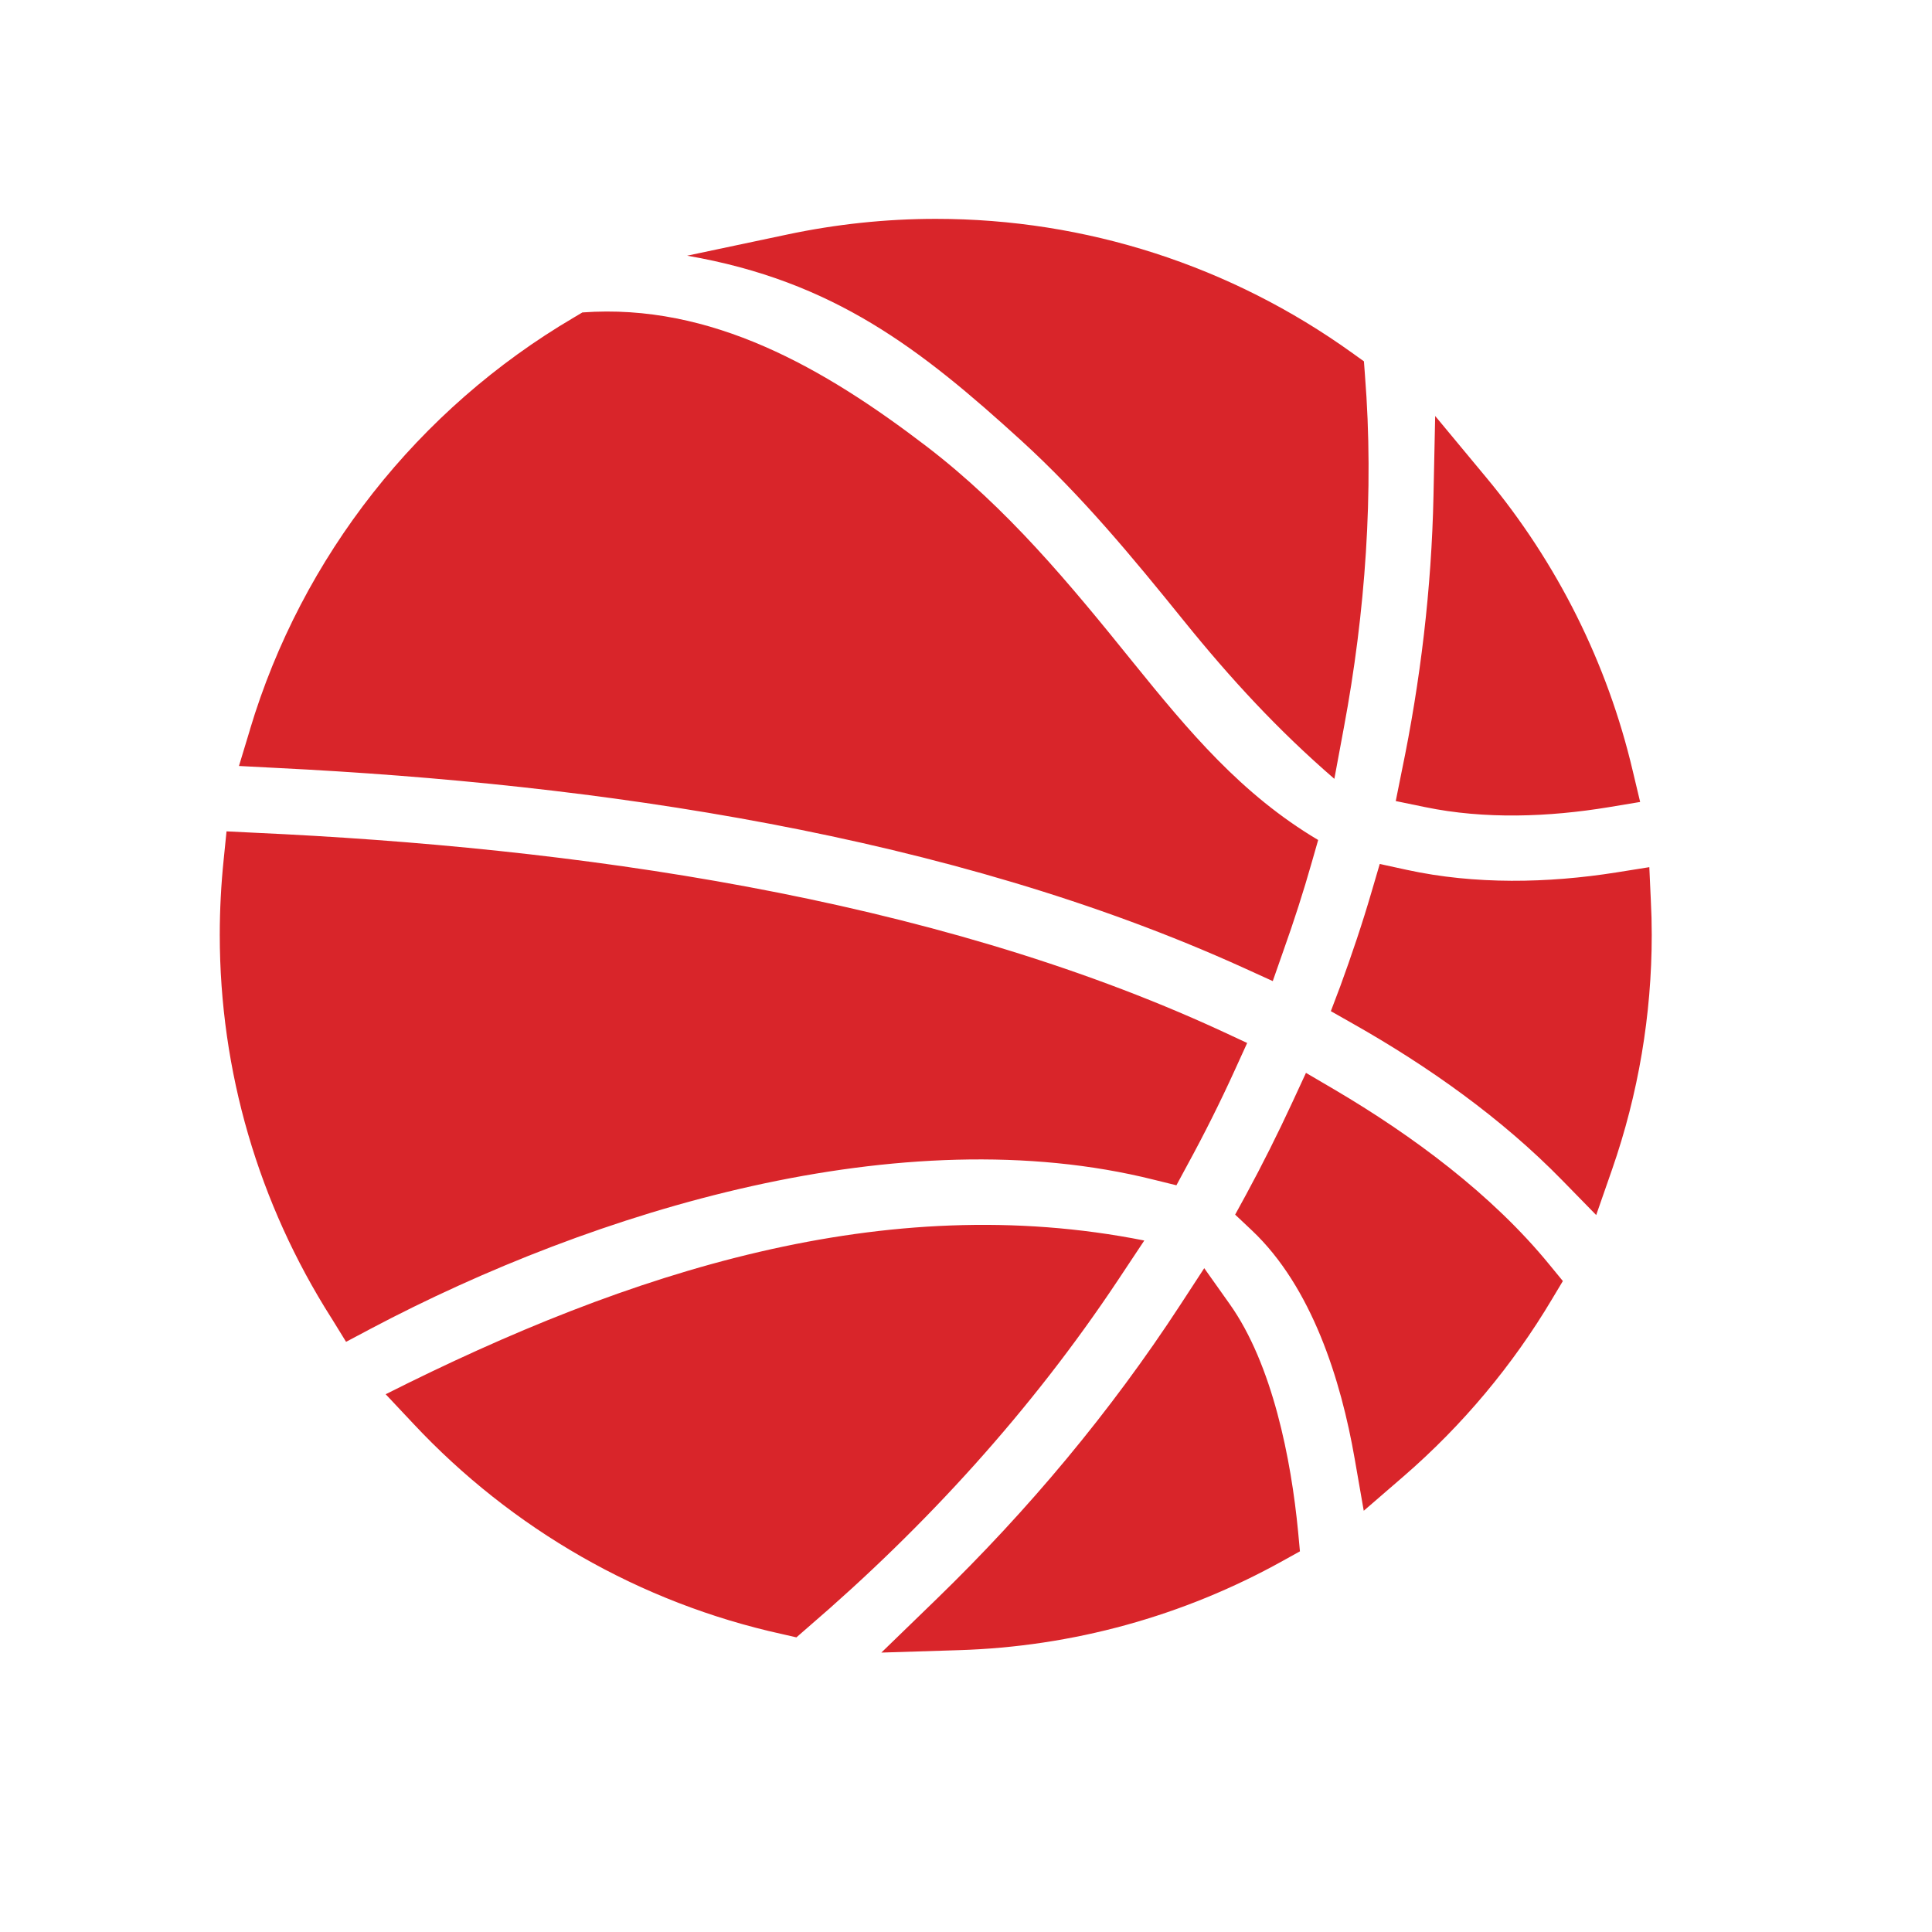 <svg xmlns="http://www.w3.org/2000/svg" width="32" height="32" fill="none" viewBox="0 0 32 32">
    <path fill="#D9252A" fill-rule="evenodd" d="M20.368 21.6c.708.997 1.018 2.57 1.133 3.772l.03.323-.283.157c-1.65.918-3.485 1.423-5.372 1.48l-1.278.04.918-.89c1.517-1.472 2.877-3.097 4.032-4.867l.398-.61.422.595zm-7.417 5.465c-2.343-.515-4.473-1.738-6.11-3.49l-.453-.482c4.048-2.04 8.273-3.4 12.565-2.546l-.435.655c-1.432 2.153-3.18 4.073-5.14 5.755l-.187.163-.24-.055zm9.487-2.902c-.227-1.308-.71-2.846-1.702-3.783l-.278-.262.183-.335c.27-.498.522-1.003.76-1.516l.23-.497.472.277c1.288.758 2.613 1.738 3.563 2.903l.22.268-.178.297c-.655 1.102-1.487 2.095-2.457 2.935l-.663.573-.15-.86zm-.245-7.81c.193-.528.373-1.06.53-1.6l.13-.443.45.098c1.125.245 2.335.222 3.47.042l.545-.087.025.552c.01.19.015.38.015.57 0 1.323-.222 2.635-.657 3.885l-.263.755-.56-.573c-1.005-1.03-2.22-1.89-3.47-2.597l-.365-.207.15-.396zm1.023-3.573c.312-1.5.495-3.035.527-4.565l.028-1.325.847 1.02c1.173 1.41 2.005 3.072 2.425 4.857l.123.516-.523.087c-.992.163-2.052.203-3.04-.002l-.485-.1.098-.488zm-3.61-2.5c-.848-1.05-1.69-2.07-2.69-2.982-1.658-1.51-3.1-2.643-5.535-3.063l1.655-.35c.81-.172 1.637-.26 2.465-.26 2.485 0 4.885.775 6.902 2.225l.188.135.017.23c.153 1.928.005 3.945-.35 5.84l-.157.845c-.935-.808-1.718-1.658-2.495-2.62zM4.14 12.083C5 9.214 6.928 6.774 9.503 5.26l.143-.085c2.137-.157 4.007.923 5.7 2.218 1.335 1.022 2.367 2.27 3.415 3.57.93 1.15 1.8 2.195 3.072 2.95l-.105.367c-.14.493-.297.98-.47 1.465l-.177.505-.49-.223c-4.863-2.207-10.715-3.045-16-3.307l-.633-.033.183-.604zm1.35 9.75c-1.21-1.903-1.85-4.093-1.85-6.348 0-.417.022-.835.065-1.25l.047-.465.468.023c5.26.24 11.16 1.052 15.99 3.274l.447.208-.205.45c-.242.532-.505 1.057-.785 1.57l-.182.337-.373-.092c-4.17-1.045-9.257.503-12.975 2.47l-.405.215-.242-.393z" clip-rule="evenodd"/>
</svg>